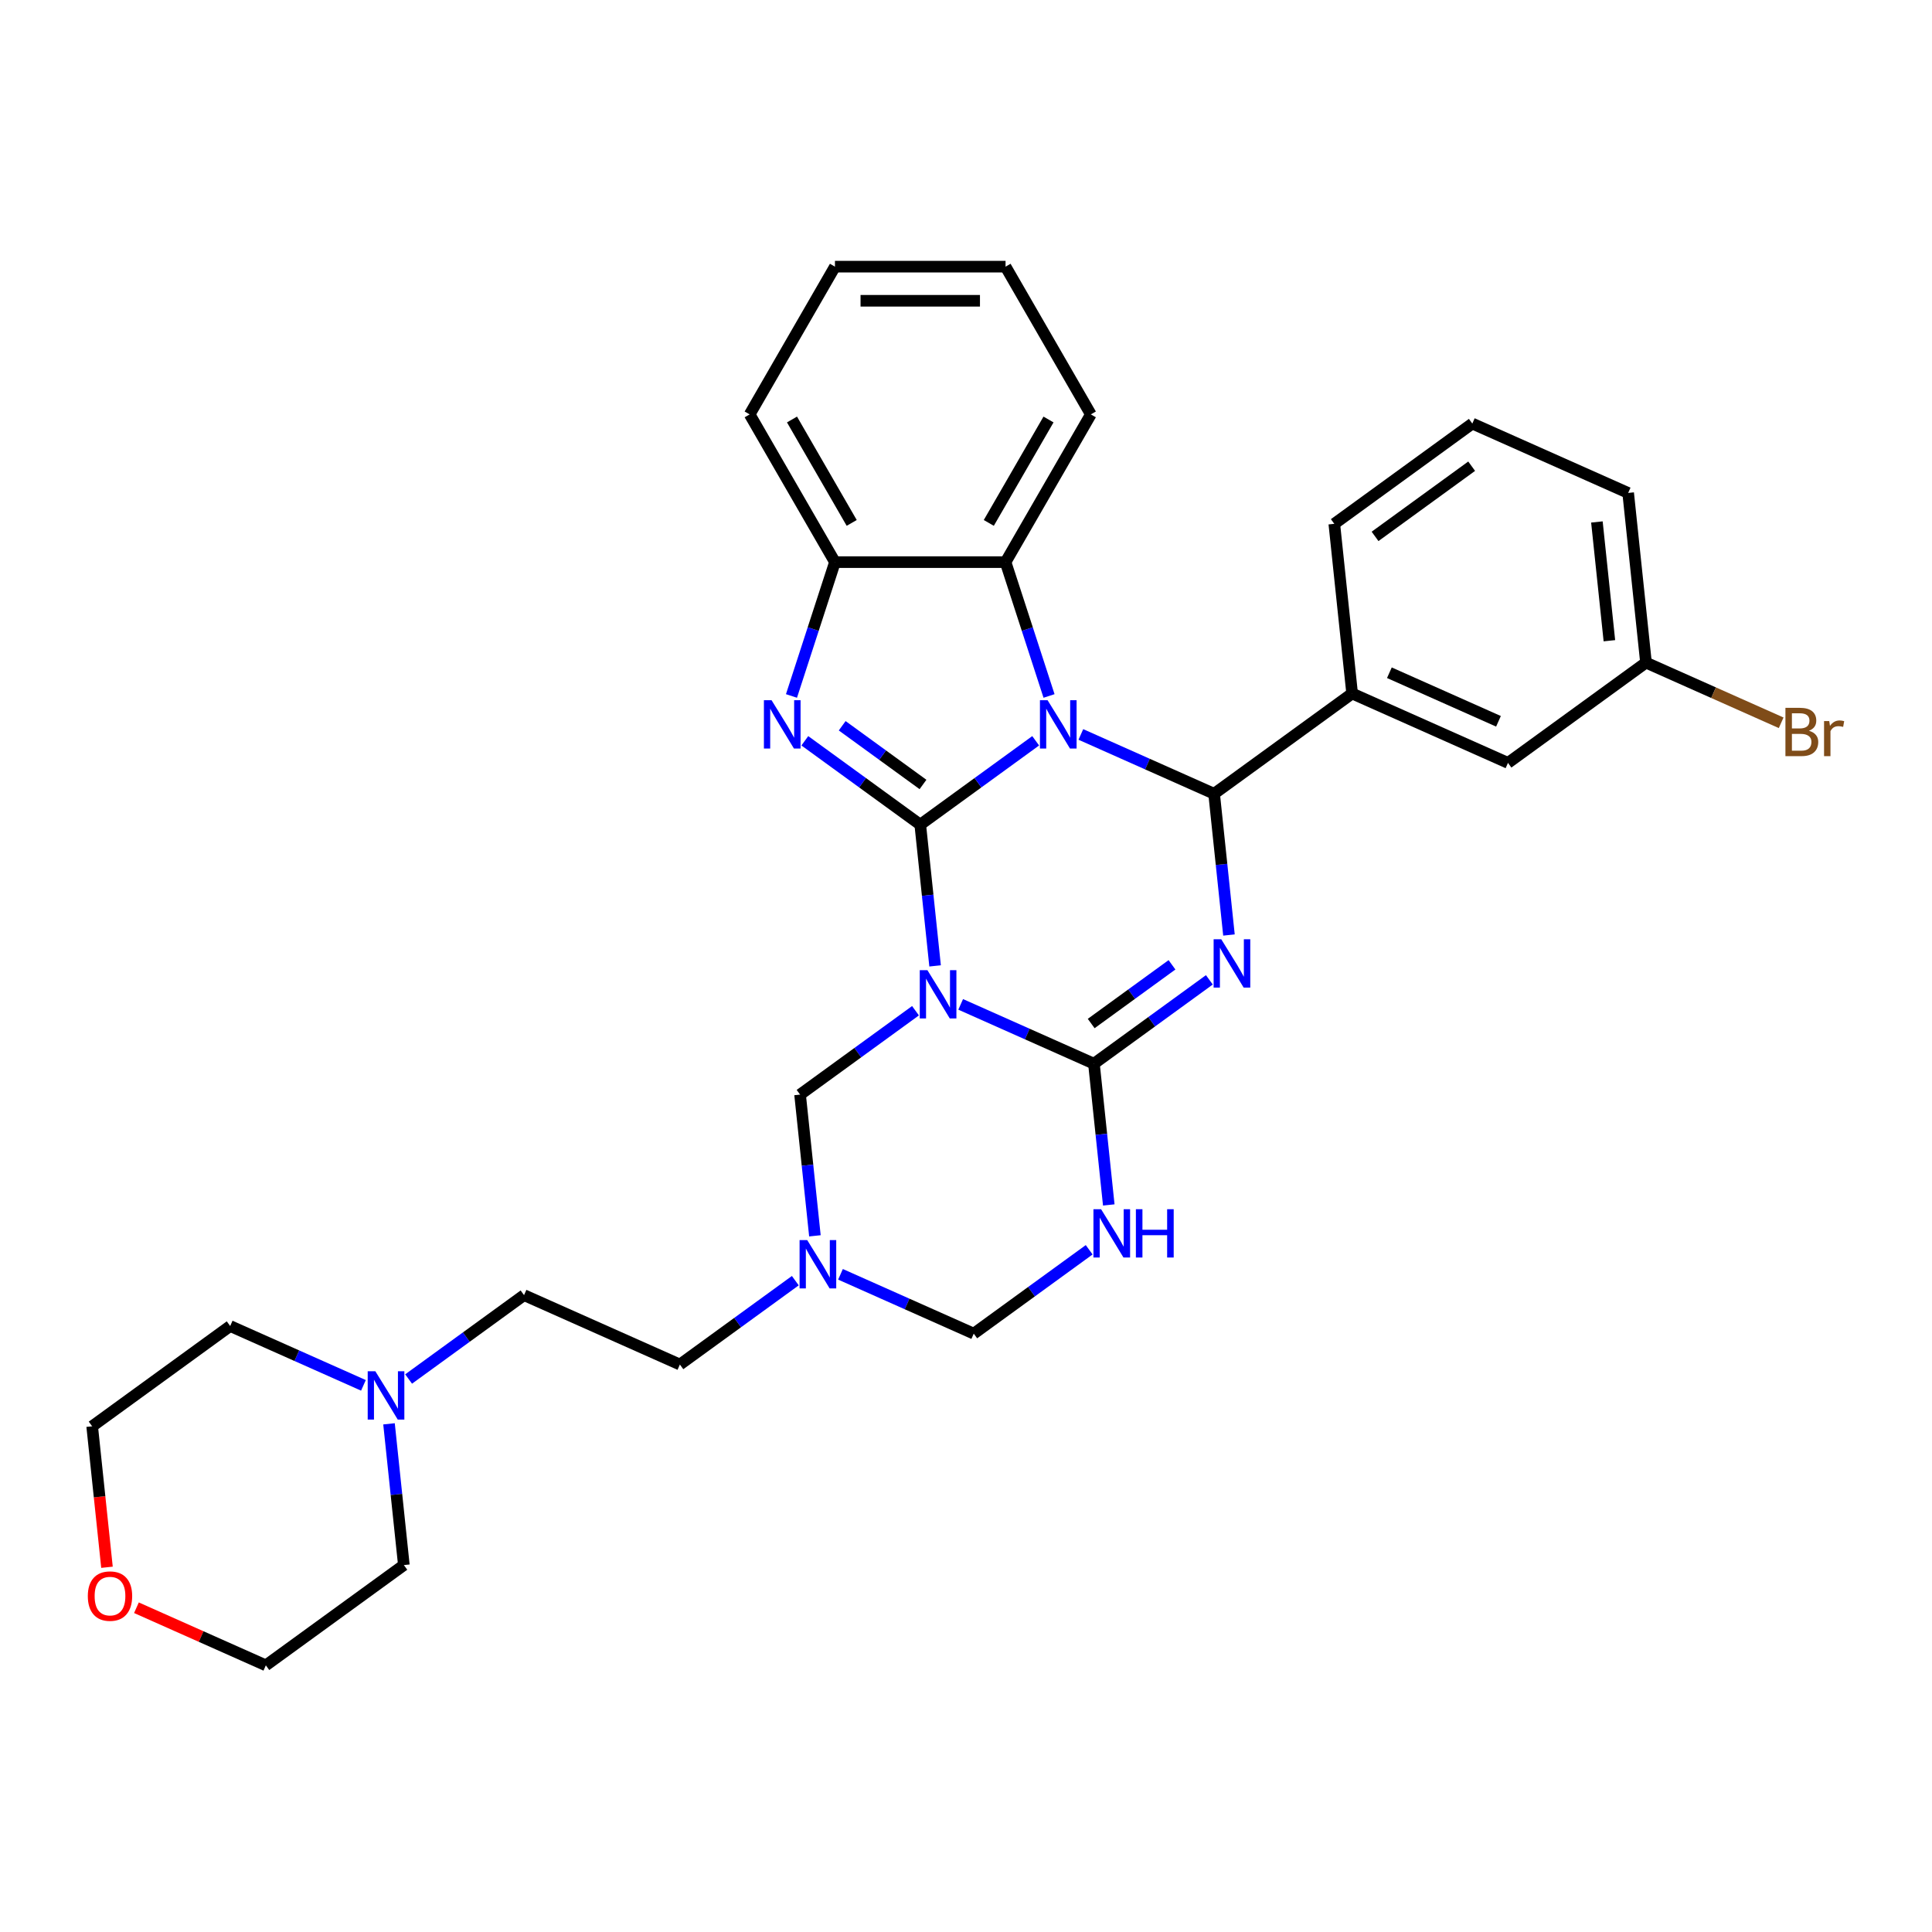 <?xml version='1.0' encoding='iso-8859-1'?>
<svg version='1.1' baseProfile='full'
              xmlns='http://www.w3.org/2000/svg'
                      xmlns:rdkit='http://www.rdkit.org/xml'
                      xmlns:xlink='http://www.w3.org/1999/xlink'
                  xml:space='preserve'
width='1000px' height='1000px' viewBox='0 0 1000 1000'>
<!-- END OF HEADER -->
<rect style='opacity:1.0;fill:#FFFFFF;stroke:none' width='1000' height='1000' x='0' y='0'> </rect>
<path class='bond-0' d='M 476.322,426.84 L 506.194,405.136' style='fill:none;fill-rule:evenodd;stroke:#000000;stroke-width:6px;stroke-linecap:butt;stroke-linejoin:miter;stroke-opacity:1' />
<path class='bond-0' d='M 506.194,405.136 L 536.067,383.432' style='fill:none;fill-rule:evenodd;stroke:#0000FF;stroke-width:6px;stroke-linecap:butt;stroke-linejoin:miter;stroke-opacity:1' />
<path class='bond-1' d='M 476.322,426.84 L 480.164,463.393' style='fill:none;fill-rule:evenodd;stroke:#000000;stroke-width:6px;stroke-linecap:butt;stroke-linejoin:miter;stroke-opacity:1' />
<path class='bond-1' d='M 480.164,463.393 L 484.005,499.946' style='fill:none;fill-rule:evenodd;stroke:#0000FF;stroke-width:6px;stroke-linecap:butt;stroke-linejoin:miter;stroke-opacity:1' />
<path class='bond-2' d='M 476.322,426.84 L 446.449,405.136' style='fill:none;fill-rule:evenodd;stroke:#000000;stroke-width:6px;stroke-linecap:butt;stroke-linejoin:miter;stroke-opacity:1' />
<path class='bond-2' d='M 446.449,405.136 L 416.576,383.432' style='fill:none;fill-rule:evenodd;stroke:#0000FF;stroke-width:6px;stroke-linecap:butt;stroke-linejoin:miter;stroke-opacity:1' />
<path class='bond-2' d='M 477.74,406.041 L 456.829,390.849' style='fill:none;fill-rule:evenodd;stroke:#000000;stroke-width:6px;stroke-linecap:butt;stroke-linejoin:miter;stroke-opacity:1' />
<path class='bond-2' d='M 456.829,390.849 L 435.918,375.656' style='fill:none;fill-rule:evenodd;stroke:#0000FF;stroke-width:6px;stroke-linecap:butt;stroke-linejoin:miter;stroke-opacity:1' />
<path class='bond-3' d='M 559.449,380.143 L 593.937,395.498' style='fill:none;fill-rule:evenodd;stroke:#0000FF;stroke-width:6px;stroke-linecap:butt;stroke-linejoin:miter;stroke-opacity:1' />
<path class='bond-3' d='M 593.937,395.498 L 628.424,410.853' style='fill:none;fill-rule:evenodd;stroke:#000000;stroke-width:6px;stroke-linecap:butt;stroke-linejoin:miter;stroke-opacity:1' />
<path class='bond-4' d='M 542.978,360.228 L 531.725,325.594' style='fill:none;fill-rule:evenodd;stroke:#0000FF;stroke-width:6px;stroke-linecap:butt;stroke-linejoin:miter;stroke-opacity:1' />
<path class='bond-4' d='M 531.725,325.594 L 520.472,290.96' style='fill:none;fill-rule:evenodd;stroke:#000000;stroke-width:6px;stroke-linecap:butt;stroke-linejoin:miter;stroke-opacity:1' />
<path class='bond-5' d='M 497.243,519.861 L 531.73,535.216' style='fill:none;fill-rule:evenodd;stroke:#0000FF;stroke-width:6px;stroke-linecap:butt;stroke-linejoin:miter;stroke-opacity:1' />
<path class='bond-5' d='M 531.73,535.216 L 566.218,550.571' style='fill:none;fill-rule:evenodd;stroke:#000000;stroke-width:6px;stroke-linecap:butt;stroke-linejoin:miter;stroke-opacity:1' />
<path class='bond-6' d='M 473.861,523.15 L 443.988,544.854' style='fill:none;fill-rule:evenodd;stroke:#0000FF;stroke-width:6px;stroke-linecap:butt;stroke-linejoin:miter;stroke-opacity:1' />
<path class='bond-6' d='M 443.988,544.854 L 414.115,566.558' style='fill:none;fill-rule:evenodd;stroke:#000000;stroke-width:6px;stroke-linecap:butt;stroke-linejoin:miter;stroke-opacity:1' />
<path class='bond-7' d='M 625.963,507.164 L 596.09,528.867' style='fill:none;fill-rule:evenodd;stroke:#0000FF;stroke-width:6px;stroke-linecap:butt;stroke-linejoin:miter;stroke-opacity:1' />
<path class='bond-7' d='M 596.09,528.867 L 566.218,550.571' style='fill:none;fill-rule:evenodd;stroke:#000000;stroke-width:6px;stroke-linecap:butt;stroke-linejoin:miter;stroke-opacity:1' />
<path class='bond-7' d='M 606.621,499.388 L 585.71,514.58' style='fill:none;fill-rule:evenodd;stroke:#0000FF;stroke-width:6px;stroke-linecap:butt;stroke-linejoin:miter;stroke-opacity:1' />
<path class='bond-7' d='M 585.71,514.58 L 564.799,529.773' style='fill:none;fill-rule:evenodd;stroke:#000000;stroke-width:6px;stroke-linecap:butt;stroke-linejoin:miter;stroke-opacity:1' />
<path class='bond-8' d='M 636.108,483.959 L 632.266,447.406' style='fill:none;fill-rule:evenodd;stroke:#0000FF;stroke-width:6px;stroke-linecap:butt;stroke-linejoin:miter;stroke-opacity:1' />
<path class='bond-8' d='M 632.266,447.406 L 628.424,410.853' style='fill:none;fill-rule:evenodd;stroke:#000000;stroke-width:6px;stroke-linecap:butt;stroke-linejoin:miter;stroke-opacity:1' />
<path class='bond-9' d='M 566.218,550.571 L 570.06,587.124' style='fill:none;fill-rule:evenodd;stroke:#000000;stroke-width:6px;stroke-linecap:butt;stroke-linejoin:miter;stroke-opacity:1' />
<path class='bond-9' d='M 570.06,587.124 L 573.902,623.677' style='fill:none;fill-rule:evenodd;stroke:#0000FF;stroke-width:6px;stroke-linecap:butt;stroke-linejoin:miter;stroke-opacity:1' />
<path class='bond-10' d='M 628.424,410.853 L 699.861,358.952' style='fill:none;fill-rule:evenodd;stroke:#000000;stroke-width:6px;stroke-linecap:butt;stroke-linejoin:miter;stroke-opacity:1' />
<path class='bond-11' d='M 409.665,360.228 L 420.918,325.594' style='fill:none;fill-rule:evenodd;stroke:#0000FF;stroke-width:6px;stroke-linecap:butt;stroke-linejoin:miter;stroke-opacity:1' />
<path class='bond-11' d='M 420.918,325.594 L 432.172,290.96' style='fill:none;fill-rule:evenodd;stroke:#000000;stroke-width:6px;stroke-linecap:butt;stroke-linejoin:miter;stroke-opacity:1' />
<path class='bond-12' d='M 563.757,646.882 L 533.884,668.585' style='fill:none;fill-rule:evenodd;stroke:#0000FF;stroke-width:6px;stroke-linecap:butt;stroke-linejoin:miter;stroke-opacity:1' />
<path class='bond-12' d='M 533.884,668.585 L 504.011,690.289' style='fill:none;fill-rule:evenodd;stroke:#000000;stroke-width:6px;stroke-linecap:butt;stroke-linejoin:miter;stroke-opacity:1' />
<path class='bond-13' d='M 520.472,290.96 L 564.622,214.49' style='fill:none;fill-rule:evenodd;stroke:#000000;stroke-width:6px;stroke-linecap:butt;stroke-linejoin:miter;stroke-opacity:1' />
<path class='bond-13' d='M 511.8,270.659 L 542.705,217.13' style='fill:none;fill-rule:evenodd;stroke:#000000;stroke-width:6px;stroke-linecap:butt;stroke-linejoin:miter;stroke-opacity:1' />
<path class='bond-14' d='M 520.472,290.96 L 432.172,290.96' style='fill:none;fill-rule:evenodd;stroke:#000000;stroke-width:6px;stroke-linecap:butt;stroke-linejoin:miter;stroke-opacity:1' />
<path class='bond-15' d='M 414.115,566.558 L 417.957,603.111' style='fill:none;fill-rule:evenodd;stroke:#000000;stroke-width:6px;stroke-linecap:butt;stroke-linejoin:miter;stroke-opacity:1' />
<path class='bond-15' d='M 417.957,603.111 L 421.799,639.664' style='fill:none;fill-rule:evenodd;stroke:#0000FF;stroke-width:6px;stroke-linecap:butt;stroke-linejoin:miter;stroke-opacity:1' />
<path class='bond-16' d='M 432.172,290.96 L 388.022,214.49' style='fill:none;fill-rule:evenodd;stroke:#000000;stroke-width:6px;stroke-linecap:butt;stroke-linejoin:miter;stroke-opacity:1' />
<path class='bond-16' d='M 440.843,270.659 L 409.938,217.13' style='fill:none;fill-rule:evenodd;stroke:#000000;stroke-width:6px;stroke-linecap:butt;stroke-linejoin:miter;stroke-opacity:1' />
<path class='bond-17' d='M 435.036,659.579 L 469.524,674.934' style='fill:none;fill-rule:evenodd;stroke:#0000FF;stroke-width:6px;stroke-linecap:butt;stroke-linejoin:miter;stroke-opacity:1' />
<path class='bond-17' d='M 469.524,674.934 L 504.011,690.289' style='fill:none;fill-rule:evenodd;stroke:#000000;stroke-width:6px;stroke-linecap:butt;stroke-linejoin:miter;stroke-opacity:1' />
<path class='bond-18' d='M 411.654,662.868 L 381.781,684.572' style='fill:none;fill-rule:evenodd;stroke:#0000FF;stroke-width:6px;stroke-linecap:butt;stroke-linejoin:miter;stroke-opacity:1' />
<path class='bond-18' d='M 381.781,684.572 L 351.909,706.276' style='fill:none;fill-rule:evenodd;stroke:#000000;stroke-width:6px;stroke-linecap:butt;stroke-linejoin:miter;stroke-opacity:1' />
<path class='bond-19' d='M 699.861,358.952 L 780.527,394.867' style='fill:none;fill-rule:evenodd;stroke:#000000;stroke-width:6px;stroke-linecap:butt;stroke-linejoin:miter;stroke-opacity:1' />
<path class='bond-19' d='M 719.144,348.206 L 775.61,373.346' style='fill:none;fill-rule:evenodd;stroke:#000000;stroke-width:6px;stroke-linecap:butt;stroke-linejoin:miter;stroke-opacity:1' />
<path class='bond-20' d='M 699.861,358.952 L 690.631,271.135' style='fill:none;fill-rule:evenodd;stroke:#000000;stroke-width:6px;stroke-linecap:butt;stroke-linejoin:miter;stroke-opacity:1' />
<path class='bond-21' d='M 211.497,713.769 L 241.37,692.065' style='fill:none;fill-rule:evenodd;stroke:#0000FF;stroke-width:6px;stroke-linecap:butt;stroke-linejoin:miter;stroke-opacity:1' />
<path class='bond-21' d='M 241.37,692.065 L 271.243,670.361' style='fill:none;fill-rule:evenodd;stroke:#000000;stroke-width:6px;stroke-linecap:butt;stroke-linejoin:miter;stroke-opacity:1' />
<path class='bond-22' d='M 201.352,736.973 L 205.194,773.526' style='fill:none;fill-rule:evenodd;stroke:#0000FF;stroke-width:6px;stroke-linecap:butt;stroke-linejoin:miter;stroke-opacity:1' />
<path class='bond-22' d='M 205.194,773.526 L 209.036,810.079' style='fill:none;fill-rule:evenodd;stroke:#000000;stroke-width:6px;stroke-linecap:butt;stroke-linejoin:miter;stroke-opacity:1' />
<path class='bond-23' d='M 188.115,717.057 L 153.628,701.702' style='fill:none;fill-rule:evenodd;stroke:#0000FF;stroke-width:6px;stroke-linecap:butt;stroke-linejoin:miter;stroke-opacity:1' />
<path class='bond-23' d='M 153.628,701.702 L 119.14,686.348' style='fill:none;fill-rule:evenodd;stroke:#000000;stroke-width:6px;stroke-linecap:butt;stroke-linejoin:miter;stroke-opacity:1' />
<path class='bond-24' d='M 780.527,394.867 L 851.963,342.965' style='fill:none;fill-rule:evenodd;stroke:#000000;stroke-width:6px;stroke-linecap:butt;stroke-linejoin:miter;stroke-opacity:1' />
<path class='bond-25' d='M 55.373,811.213 L 51.538,774.731' style='fill:none;fill-rule:evenodd;stroke:#FF0000;stroke-width:6px;stroke-linecap:butt;stroke-linejoin:miter;stroke-opacity:1' />
<path class='bond-25' d='M 51.538,774.731 L 47.704,738.249' style='fill:none;fill-rule:evenodd;stroke:#000000;stroke-width:6px;stroke-linecap:butt;stroke-linejoin:miter;stroke-opacity:1' />
<path class='bond-26' d='M 70.62,832.159 L 104.11,847.07' style='fill:none;fill-rule:evenodd;stroke:#FF0000;stroke-width:6px;stroke-linecap:butt;stroke-linejoin:miter;stroke-opacity:1' />
<path class='bond-26' d='M 104.11,847.07 L 137.6,861.98' style='fill:none;fill-rule:evenodd;stroke:#000000;stroke-width:6px;stroke-linecap:butt;stroke-linejoin:miter;stroke-opacity:1' />
<path class='bond-27' d='M 351.909,706.276 L 271.243,670.361' style='fill:none;fill-rule:evenodd;stroke:#000000;stroke-width:6px;stroke-linecap:butt;stroke-linejoin:miter;stroke-opacity:1' />
<path class='bond-28' d='M 851.963,342.965 L 886.945,358.54' style='fill:none;fill-rule:evenodd;stroke:#000000;stroke-width:6px;stroke-linecap:butt;stroke-linejoin:miter;stroke-opacity:1' />
<path class='bond-28' d='M 886.945,358.54 L 921.927,374.115' style='fill:none;fill-rule:evenodd;stroke:#7F4C19;stroke-width:6px;stroke-linecap:butt;stroke-linejoin:miter;stroke-opacity:1' />
<path class='bond-29' d='M 851.963,342.965 L 842.733,255.149' style='fill:none;fill-rule:evenodd;stroke:#000000;stroke-width:6px;stroke-linecap:butt;stroke-linejoin:miter;stroke-opacity:1' />
<path class='bond-29' d='M 833.015,331.639 L 826.554,270.167' style='fill:none;fill-rule:evenodd;stroke:#000000;stroke-width:6px;stroke-linecap:butt;stroke-linejoin:miter;stroke-opacity:1' />
<path class='bond-30' d='M 564.622,214.49 L 520.472,138.02' style='fill:none;fill-rule:evenodd;stroke:#000000;stroke-width:6px;stroke-linecap:butt;stroke-linejoin:miter;stroke-opacity:1' />
<path class='bond-31' d='M 690.631,271.135 L 762.067,219.234' style='fill:none;fill-rule:evenodd;stroke:#000000;stroke-width:6px;stroke-linecap:butt;stroke-linejoin:miter;stroke-opacity:1' />
<path class='bond-31' d='M 711.726,277.637 L 761.732,241.306' style='fill:none;fill-rule:evenodd;stroke:#000000;stroke-width:6px;stroke-linecap:butt;stroke-linejoin:miter;stroke-opacity:1' />
<path class='bond-32' d='M 388.022,214.49 L 432.172,138.02' style='fill:none;fill-rule:evenodd;stroke:#000000;stroke-width:6px;stroke-linecap:butt;stroke-linejoin:miter;stroke-opacity:1' />
<path class='bond-33' d='M 209.036,810.079 L 137.6,861.98' style='fill:none;fill-rule:evenodd;stroke:#000000;stroke-width:6px;stroke-linecap:butt;stroke-linejoin:miter;stroke-opacity:1' />
<path class='bond-34' d='M 119.14,686.348 L 47.704,738.249' style='fill:none;fill-rule:evenodd;stroke:#000000;stroke-width:6px;stroke-linecap:butt;stroke-linejoin:miter;stroke-opacity:1' />
<path class='bond-35' d='M 762.067,219.234 L 842.733,255.149' style='fill:none;fill-rule:evenodd;stroke:#000000;stroke-width:6px;stroke-linecap:butt;stroke-linejoin:miter;stroke-opacity:1' />
<path class='bond-36' d='M 520.472,138.02 L 432.172,138.02' style='fill:none;fill-rule:evenodd;stroke:#000000;stroke-width:6px;stroke-linecap:butt;stroke-linejoin:miter;stroke-opacity:1' />
<path class='bond-36' d='M 507.227,155.68 L 445.417,155.68' style='fill:none;fill-rule:evenodd;stroke:#000000;stroke-width:6px;stroke-linecap:butt;stroke-linejoin:miter;stroke-opacity:1' />
<path  class='atom-1' d='M 542.23 362.435
L 550.425 375.68
Q 551.237 376.987, 552.544 379.353
Q 553.851 381.72, 553.921 381.861
L 553.921 362.435
L 557.241 362.435
L 557.241 387.442
L 553.815 387.442
L 545.021 372.96
Q 543.996 371.265, 542.902 369.322
Q 541.842 367.38, 541.524 366.779
L 541.524 387.442
L 538.275 387.442
L 538.275 362.435
L 542.23 362.435
' fill='#0000FF'/>
<path  class='atom-2' d='M 480.024 502.153
L 488.218 515.398
Q 489.031 516.705, 490.337 519.071
Q 491.644 521.438, 491.715 521.579
L 491.715 502.153
L 495.035 502.153
L 495.035 527.16
L 491.609 527.16
L 482.814 512.678
Q 481.79 510.983, 480.695 509.04
Q 479.635 507.098, 479.318 506.497
L 479.318 527.16
L 476.068 527.16
L 476.068 502.153
L 480.024 502.153
' fill='#0000FF'/>
<path  class='atom-3' d='M 632.127 486.166
L 640.321 499.411
Q 641.133 500.718, 642.44 503.085
Q 643.747 505.451, 643.817 505.592
L 643.817 486.166
L 647.138 486.166
L 647.138 511.173
L 643.712 511.173
L 634.917 496.692
Q 633.893 494.996, 632.798 493.054
Q 631.738 491.111, 631.42 490.511
L 631.42 511.173
L 628.171 511.173
L 628.171 486.166
L 632.127 486.166
' fill='#0000FF'/>
<path  class='atom-6' d='M 399.358 362.435
L 407.552 375.68
Q 408.364 376.987, 409.671 379.353
Q 410.978 381.72, 411.049 381.861
L 411.049 362.435
L 414.369 362.435
L 414.369 387.442
L 410.943 387.442
L 402.148 372.96
Q 401.124 371.265, 400.029 369.322
Q 398.969 367.38, 398.651 366.779
L 398.651 387.442
L 395.402 387.442
L 395.402 362.435
L 399.358 362.435
' fill='#0000FF'/>
<path  class='atom-7' d='M 569.92 625.884
L 578.114 639.129
Q 578.927 640.436, 580.234 642.803
Q 581.54 645.169, 581.611 645.31
L 581.611 625.884
L 584.931 625.884
L 584.931 650.891
L 581.505 650.891
L 572.71 636.41
Q 571.686 634.714, 570.591 632.772
Q 569.532 630.829, 569.214 630.229
L 569.214 650.891
L 565.964 650.891
L 565.964 625.884
L 569.92 625.884
' fill='#0000FF'/>
<path  class='atom-7' d='M 587.933 625.884
L 591.324 625.884
L 591.324 636.516
L 604.11 636.516
L 604.11 625.884
L 607.501 625.884
L 607.501 650.891
L 604.11 650.891
L 604.11 639.341
L 591.324 639.341
L 591.324 650.891
L 587.933 650.891
L 587.933 625.884
' fill='#0000FF'/>
<path  class='atom-11' d='M 417.818 641.871
L 426.012 655.116
Q 426.824 656.423, 428.131 658.789
Q 429.438 661.156, 429.508 661.297
L 429.508 641.871
L 432.829 641.871
L 432.829 666.878
L 429.403 666.878
L 420.608 652.396
Q 419.584 650.701, 418.489 648.758
Q 417.429 646.816, 417.111 646.215
L 417.111 666.878
L 413.862 666.878
L 413.862 641.871
L 417.818 641.871
' fill='#0000FF'/>
<path  class='atom-14' d='M 194.279 709.759
L 202.473 723.004
Q 203.285 724.311, 204.592 726.677
Q 205.899 729.044, 205.97 729.185
L 205.97 709.759
L 209.29 709.759
L 209.29 734.766
L 205.864 734.766
L 197.069 720.285
Q 196.045 718.589, 194.95 716.647
Q 193.89 714.704, 193.572 714.104
L 193.572 734.766
L 190.323 734.766
L 190.323 709.759
L 194.279 709.759
' fill='#0000FF'/>
<path  class='atom-16' d='M 45.455 826.136
Q 45.455 820.132, 48.421 816.776
Q 51.388 813.421, 56.934 813.421
Q 62.479 813.421, 65.446 816.776
Q 68.413 820.132, 68.413 826.136
Q 68.413 832.211, 65.41 835.673
Q 62.408 839.099, 56.934 839.099
Q 51.424 839.099, 48.421 835.673
Q 45.455 832.247, 45.455 826.136
M 56.934 836.273
Q 60.748 836.273, 62.797 833.73
Q 64.881 831.152, 64.881 826.136
Q 64.881 821.227, 62.797 818.754
Q 60.748 816.247, 56.934 816.247
Q 53.119 816.247, 51.035 818.719
Q 48.987 821.191, 48.987 826.136
Q 48.987 831.187, 51.035 833.73
Q 53.119 836.273, 56.934 836.273
' fill='#FF0000'/>
<path  class='atom-20' d='M 936.285 378.244
Q 938.687 378.915, 939.888 380.399
Q 941.124 381.847, 941.124 384.001
Q 941.124 387.463, 938.899 389.441
Q 936.709 391.383, 932.541 391.383
L 924.135 391.383
L 924.135 366.377
L 931.517 366.377
Q 935.79 366.377, 937.945 368.107
Q 940.1 369.838, 940.1 373.017
Q 940.1 376.796, 936.285 378.244
M 927.49 369.202
L 927.49 377.043
L 931.517 377.043
Q 933.989 377.043, 935.261 376.054
Q 936.568 375.03, 936.568 373.017
Q 936.568 369.202, 931.517 369.202
L 927.49 369.202
M 932.541 388.558
Q 934.978 388.558, 936.285 387.392
Q 937.592 386.227, 937.592 384.001
Q 937.592 381.953, 936.144 380.929
Q 934.731 379.869, 932.011 379.869
L 927.49 379.869
L 927.49 388.558
L 932.541 388.558
' fill='#7F4C19'/>
<path  class='atom-20' d='M 946.81 373.229
L 947.199 375.737
Q 949.106 372.911, 952.214 372.911
Q 953.203 372.911, 954.545 373.264
L 954.016 376.231
Q 952.497 375.878, 951.649 375.878
Q 950.166 375.878, 949.177 376.478
Q 948.223 377.043, 947.446 378.421
L 947.446 391.383
L 944.126 391.383
L 944.126 373.229
L 946.81 373.229
' fill='#7F4C19'/>
</svg>
